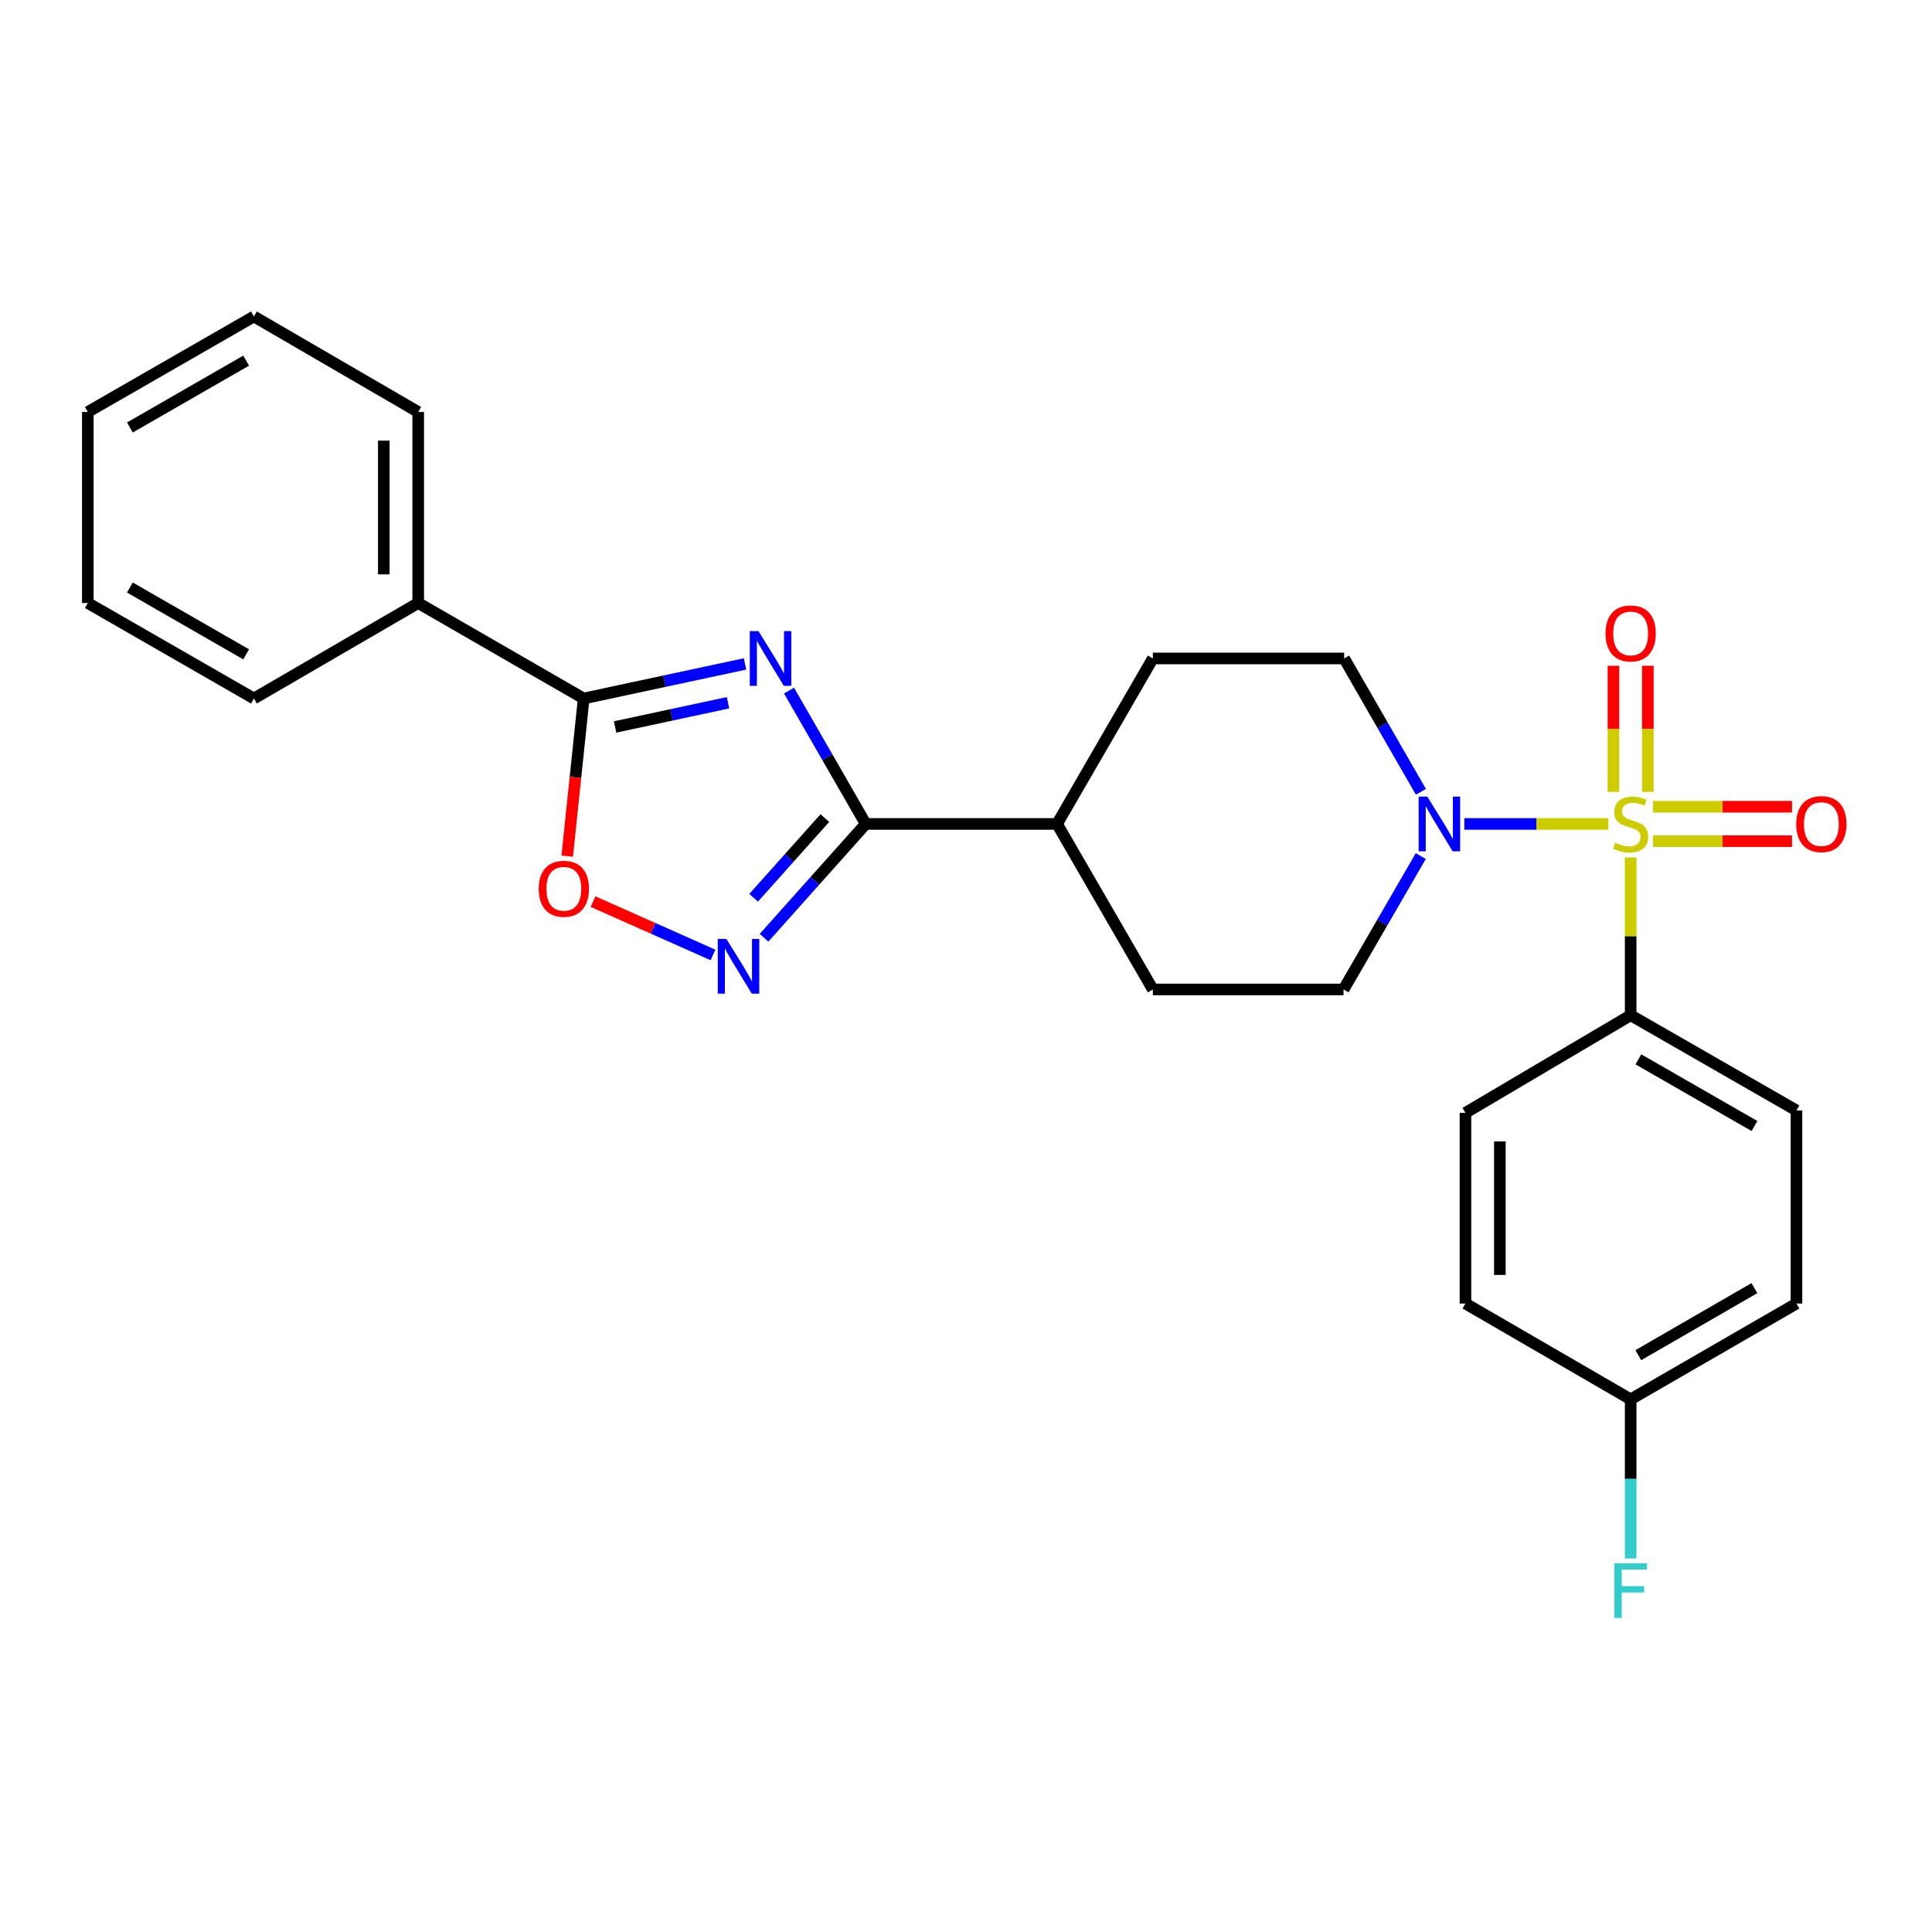 <?xml version='1.0' encoding='iso-8859-1'?>
<svg version='1.1' baseProfile='full'
              xmlns='http://www.w3.org/2000/svg'
                      xmlns:rdkit='http://www.rdkit.org/xml'
                      xmlns:xlink='http://www.w3.org/1999/xlink'
                  xml:space='preserve'
width='1000px' height='1000px' viewBox='0 0 1000 1000'>
<!-- END OF HEADER -->
<rect style='opacity:1.0;fill:#FFFFFF;stroke:none' width='1000' height='1000' x='0' y='0'> </rect>
<path class='bond-4' d='M 832.47,426.469 L 795.21,426.469' style='fill:none;fill-rule:evenodd;stroke:#CCCC00;stroke-width:6px;stroke-linecap:butt;stroke-linejoin:miter;stroke-opacity:1' />
<path class='bond-4' d='M 795.21,426.469 L 757.949,426.469' style='fill:none;fill-rule:evenodd;stroke:#0000FF;stroke-width:6px;stroke-linecap:butt;stroke-linejoin:miter;stroke-opacity:1' />
<path class='bond-6' d='M 844.025,443.824 L 844.025,484.657' style='fill:none;fill-rule:evenodd;stroke:#CCCC00;stroke-width:6px;stroke-linecap:butt;stroke-linejoin:miter;stroke-opacity:1' />
<path class='bond-6' d='M 844.025,484.657 L 844.025,525.49' style='fill:none;fill-rule:evenodd;stroke:#000000;stroke-width:6px;stroke-linecap:butt;stroke-linejoin:miter;stroke-opacity:1' />
<path class='bond-7' d='M 855.572,435.373 L 891.561,435.373' style='fill:none;fill-rule:evenodd;stroke:#CCCC00;stroke-width:6px;stroke-linecap:butt;stroke-linejoin:miter;stroke-opacity:1' />
<path class='bond-7' d='M 891.561,435.373 L 927.55,435.373' style='fill:none;fill-rule:evenodd;stroke:#FF0000;stroke-width:6px;stroke-linecap:butt;stroke-linejoin:miter;stroke-opacity:1' />
<path class='bond-7' d='M 855.572,417.565 L 891.561,417.565' style='fill:none;fill-rule:evenodd;stroke:#CCCC00;stroke-width:6px;stroke-linecap:butt;stroke-linejoin:miter;stroke-opacity:1' />
<path class='bond-7' d='M 891.561,417.565 L 927.55,417.565' style='fill:none;fill-rule:evenodd;stroke:#FF0000;stroke-width:6px;stroke-linecap:butt;stroke-linejoin:miter;stroke-opacity:1' />
<path class='bond-8' d='M 852.929,409.882 L 852.929,377.239' style='fill:none;fill-rule:evenodd;stroke:#CCCC00;stroke-width:6px;stroke-linecap:butt;stroke-linejoin:miter;stroke-opacity:1' />
<path class='bond-8' d='M 852.929,377.239 L 852.929,344.597' style='fill:none;fill-rule:evenodd;stroke:#FF0000;stroke-width:6px;stroke-linecap:butt;stroke-linejoin:miter;stroke-opacity:1' />
<path class='bond-8' d='M 835.121,409.882 L 835.121,377.239' style='fill:none;fill-rule:evenodd;stroke:#CCCC00;stroke-width:6px;stroke-linecap:butt;stroke-linejoin:miter;stroke-opacity:1' />
<path class='bond-8' d='M 835.121,377.239 L 835.121,344.597' style='fill:none;fill-rule:evenodd;stroke:#FF0000;stroke-width:6px;stroke-linecap:butt;stroke-linejoin:miter;stroke-opacity:1' />
<path class='bond-0' d='M 408.398,357.444 L 428.253,391.956' style='fill:none;fill-rule:evenodd;stroke:#0000FF;stroke-width:6px;stroke-linecap:butt;stroke-linejoin:miter;stroke-opacity:1' />
<path class='bond-0' d='M 428.253,391.956 L 448.108,426.469' style='fill:none;fill-rule:evenodd;stroke:#000000;stroke-width:6px;stroke-linecap:butt;stroke-linejoin:miter;stroke-opacity:1' />
<path class='bond-2' d='M 385.617,343.645 L 343.866,352.592' style='fill:none;fill-rule:evenodd;stroke:#0000FF;stroke-width:6px;stroke-linecap:butt;stroke-linejoin:miter;stroke-opacity:1' />
<path class='bond-2' d='M 343.866,352.592 L 302.114,361.54' style='fill:none;fill-rule:evenodd;stroke:#000000;stroke-width:6px;stroke-linecap:butt;stroke-linejoin:miter;stroke-opacity:1' />
<path class='bond-2' d='M 376.823,363.742 L 347.597,370.005' style='fill:none;fill-rule:evenodd;stroke:#0000FF;stroke-width:6px;stroke-linecap:butt;stroke-linejoin:miter;stroke-opacity:1' />
<path class='bond-2' d='M 347.597,370.005 L 318.371,376.268' style='fill:none;fill-rule:evenodd;stroke:#000000;stroke-width:6px;stroke-linecap:butt;stroke-linejoin:miter;stroke-opacity:1' />
<path class='bond-1' d='M 448.108,426.469 L 547.129,426.469' style='fill:none;fill-rule:evenodd;stroke:#000000;stroke-width:6px;stroke-linecap:butt;stroke-linejoin:miter;stroke-opacity:1' />
<path class='bond-3' d='M 448.108,426.469 L 421.789,455.924' style='fill:none;fill-rule:evenodd;stroke:#000000;stroke-width:6px;stroke-linecap:butt;stroke-linejoin:miter;stroke-opacity:1' />
<path class='bond-3' d='M 421.789,455.924 L 395.47,485.379' style='fill:none;fill-rule:evenodd;stroke:#0000FF;stroke-width:6px;stroke-linecap:butt;stroke-linejoin:miter;stroke-opacity:1' />
<path class='bond-3' d='M 426.934,423.44 L 408.51,444.059' style='fill:none;fill-rule:evenodd;stroke:#000000;stroke-width:6px;stroke-linecap:butt;stroke-linejoin:miter;stroke-opacity:1' />
<path class='bond-3' d='M 408.51,444.059 L 390.087,464.677' style='fill:none;fill-rule:evenodd;stroke:#0000FF;stroke-width:6px;stroke-linecap:butt;stroke-linejoin:miter;stroke-opacity:1' />
<path class='bond-12' d='M 302.114,361.54 L 216.459,312.123' style='fill:none;fill-rule:evenodd;stroke:#000000;stroke-width:6px;stroke-linecap:butt;stroke-linejoin:miter;stroke-opacity:1' />
<path class='bond-28' d='M 302.114,361.54 L 297.856,402.347' style='fill:none;fill-rule:evenodd;stroke:#000000;stroke-width:6px;stroke-linecap:butt;stroke-linejoin:miter;stroke-opacity:1' />
<path class='bond-28' d='M 297.856,402.347 L 293.597,443.154' style='fill:none;fill-rule:evenodd;stroke:#FF0000;stroke-width:6px;stroke-linecap:butt;stroke-linejoin:miter;stroke-opacity:1' />
<path class='bond-5' d='M 369.045,494.286 L 338.001,480.478' style='fill:none;fill-rule:evenodd;stroke:#0000FF;stroke-width:6px;stroke-linecap:butt;stroke-linejoin:miter;stroke-opacity:1' />
<path class='bond-5' d='M 338.001,480.478 L 306.957,466.669' style='fill:none;fill-rule:evenodd;stroke:#FF0000;stroke-width:6px;stroke-linecap:butt;stroke-linejoin:miter;stroke-opacity:1' />
<path class='bond-10' d='M 735.454,409.838 L 715.595,375.326' style='fill:none;fill-rule:evenodd;stroke:#0000FF;stroke-width:6px;stroke-linecap:butt;stroke-linejoin:miter;stroke-opacity:1' />
<path class='bond-10' d='M 715.595,375.326 L 695.735,340.814' style='fill:none;fill-rule:evenodd;stroke:#000000;stroke-width:6px;stroke-linecap:butt;stroke-linejoin:miter;stroke-opacity:1' />
<path class='bond-11' d='M 735.392,443.104 L 715.405,477.624' style='fill:none;fill-rule:evenodd;stroke:#0000FF;stroke-width:6px;stroke-linecap:butt;stroke-linejoin:miter;stroke-opacity:1' />
<path class='bond-11' d='M 715.405,477.624 L 695.419,512.144' style='fill:none;fill-rule:evenodd;stroke:#000000;stroke-width:6px;stroke-linecap:butt;stroke-linejoin:miter;stroke-opacity:1' />
<path class='bond-15' d='M 844.025,525.49 L 929.848,574.768' style='fill:none;fill-rule:evenodd;stroke:#000000;stroke-width:6px;stroke-linecap:butt;stroke-linejoin:miter;stroke-opacity:1' />
<path class='bond-15' d='M 848.031,548.325 L 908.108,582.82' style='fill:none;fill-rule:evenodd;stroke:#000000;stroke-width:6px;stroke-linecap:butt;stroke-linejoin:miter;stroke-opacity:1' />
<path class='bond-16' d='M 844.025,525.49 L 758.518,576.005' style='fill:none;fill-rule:evenodd;stroke:#000000;stroke-width:6px;stroke-linecap:butt;stroke-linejoin:miter;stroke-opacity:1' />
<path class='bond-9' d='M 547.129,426.469 L 596.714,512.144' style='fill:none;fill-rule:evenodd;stroke:#000000;stroke-width:6px;stroke-linecap:butt;stroke-linejoin:miter;stroke-opacity:1' />
<path class='bond-27' d='M 547.129,426.469 L 596.714,340.814' style='fill:none;fill-rule:evenodd;stroke:#000000;stroke-width:6px;stroke-linecap:butt;stroke-linejoin:miter;stroke-opacity:1' />
<path class='bond-13' d='M 695.735,340.814 L 596.714,340.814' style='fill:none;fill-rule:evenodd;stroke:#000000;stroke-width:6px;stroke-linecap:butt;stroke-linejoin:miter;stroke-opacity:1' />
<path class='bond-14' d='M 695.419,512.144 L 596.714,512.144' style='fill:none;fill-rule:evenodd;stroke:#000000;stroke-width:6px;stroke-linecap:butt;stroke-linejoin:miter;stroke-opacity:1' />
<path class='bond-21' d='M 216.459,312.123 L 216.459,213.241' style='fill:none;fill-rule:evenodd;stroke:#000000;stroke-width:6px;stroke-linecap:butt;stroke-linejoin:miter;stroke-opacity:1' />
<path class='bond-21' d='M 198.651,297.291 L 198.651,228.073' style='fill:none;fill-rule:evenodd;stroke:#000000;stroke-width:6px;stroke-linecap:butt;stroke-linejoin:miter;stroke-opacity:1' />
<path class='bond-22' d='M 216.459,312.123 L 131.427,361.54' style='fill:none;fill-rule:evenodd;stroke:#000000;stroke-width:6px;stroke-linecap:butt;stroke-linejoin:miter;stroke-opacity:1' />
<path class='bond-19' d='M 929.848,574.768 L 929.848,674.719' style='fill:none;fill-rule:evenodd;stroke:#000000;stroke-width:6px;stroke-linecap:butt;stroke-linejoin:miter;stroke-opacity:1' />
<path class='bond-18' d='M 758.518,576.005 L 758.518,674.719' style='fill:none;fill-rule:evenodd;stroke:#000000;stroke-width:6px;stroke-linecap:butt;stroke-linejoin:miter;stroke-opacity:1' />
<path class='bond-18' d='M 776.325,590.812 L 776.325,659.912' style='fill:none;fill-rule:evenodd;stroke:#000000;stroke-width:6px;stroke-linecap:butt;stroke-linejoin:miter;stroke-opacity:1' />
<path class='bond-17' d='M 844.025,724.294 L 758.518,674.719' style='fill:none;fill-rule:evenodd;stroke:#000000;stroke-width:6px;stroke-linecap:butt;stroke-linejoin:miter;stroke-opacity:1' />
<path class='bond-20' d='M 844.025,724.294 L 844.025,765.487' style='fill:none;fill-rule:evenodd;stroke:#000000;stroke-width:6px;stroke-linecap:butt;stroke-linejoin:miter;stroke-opacity:1' />
<path class='bond-20' d='M 844.025,765.487 L 844.025,806.68' style='fill:none;fill-rule:evenodd;stroke:#33CCCC;stroke-width:6px;stroke-linecap:butt;stroke-linejoin:miter;stroke-opacity:1' />
<path class='bond-26' d='M 844.025,724.294 L 929.848,674.719' style='fill:none;fill-rule:evenodd;stroke:#000000;stroke-width:6px;stroke-linecap:butt;stroke-linejoin:miter;stroke-opacity:1' />
<path class='bond-26' d='M 847.991,701.438 L 908.068,666.735' style='fill:none;fill-rule:evenodd;stroke:#000000;stroke-width:6px;stroke-linecap:butt;stroke-linejoin:miter;stroke-opacity:1' />
<path class='bond-23' d='M 216.459,213.241 L 131.427,163.814' style='fill:none;fill-rule:evenodd;stroke:#000000;stroke-width:6px;stroke-linecap:butt;stroke-linejoin:miter;stroke-opacity:1' />
<path class='bond-24' d='M 131.427,361.54 L 45.455,312.123' style='fill:none;fill-rule:evenodd;stroke:#000000;stroke-width:6px;stroke-linecap:butt;stroke-linejoin:miter;stroke-opacity:1' />
<path class='bond-24' d='M 127.405,338.688 L 67.225,304.097' style='fill:none;fill-rule:evenodd;stroke:#000000;stroke-width:6px;stroke-linecap:butt;stroke-linejoin:miter;stroke-opacity:1' />
<path class='bond-29' d='M 131.427,163.814 L 45.455,213.241' style='fill:none;fill-rule:evenodd;stroke:#000000;stroke-width:6px;stroke-linecap:butt;stroke-linejoin:miter;stroke-opacity:1' />
<path class='bond-29' d='M 127.406,186.666 L 67.226,221.265' style='fill:none;fill-rule:evenodd;stroke:#000000;stroke-width:6px;stroke-linecap:butt;stroke-linejoin:miter;stroke-opacity:1' />
<path class='bond-25' d='M 45.455,312.123 L 45.455,213.241' style='fill:none;fill-rule:evenodd;stroke:#000000;stroke-width:6px;stroke-linecap:butt;stroke-linejoin:miter;stroke-opacity:1' />
<path  class='atom-0' d='M 836.025 436.189
Q 836.345 436.309, 837.665 436.869
Q 838.985 437.429, 840.425 437.789
Q 841.905 438.109, 843.345 438.109
Q 846.025 438.109, 847.585 436.829
Q 849.145 435.509, 849.145 433.229
Q 849.145 431.669, 848.345 430.709
Q 847.585 429.749, 846.385 429.229
Q 845.185 428.709, 843.185 428.109
Q 840.665 427.349, 839.145 426.629
Q 837.665 425.909, 836.585 424.389
Q 835.545 422.869, 835.545 420.309
Q 835.545 416.749, 837.945 414.549
Q 840.385 412.349, 845.185 412.349
Q 848.465 412.349, 852.185 413.909
L 851.265 416.989
Q 847.865 415.589, 845.305 415.589
Q 842.545 415.589, 841.025 416.749
Q 839.505 417.869, 839.545 419.829
Q 839.545 421.349, 840.305 422.269
Q 841.105 423.189, 842.225 423.709
Q 843.385 424.229, 845.305 424.829
Q 847.865 425.629, 849.385 426.429
Q 850.905 427.229, 851.985 428.869
Q 853.105 430.469, 853.105 433.229
Q 853.105 437.149, 850.465 439.269
Q 847.865 441.349, 843.505 441.349
Q 840.985 441.349, 839.065 440.789
Q 837.185 440.269, 834.945 439.349
L 836.025 436.189
' fill='#CCCC00'/>
<path  class='atom-1' d='M 392.57 326.654
L 401.85 341.654
Q 402.77 343.134, 404.25 345.814
Q 405.73 348.494, 405.81 348.654
L 405.81 326.654
L 409.57 326.654
L 409.57 354.974
L 405.69 354.974
L 395.73 338.574
Q 394.57 336.654, 393.33 334.454
Q 392.13 332.254, 391.77 331.574
L 391.77 354.974
L 388.09 354.974
L 388.09 326.654
L 392.57 326.654
' fill='#0000FF'/>
<path  class='atom-4' d='M 375.999 486.003
L 385.279 501.003
Q 386.199 502.483, 387.679 505.163
Q 389.159 507.843, 389.239 508.003
L 389.239 486.003
L 392.999 486.003
L 392.999 514.323
L 389.119 514.323
L 379.159 497.923
Q 377.999 496.003, 376.759 493.803
Q 375.559 491.603, 375.199 490.923
L 375.199 514.323
L 371.519 514.323
L 371.519 486.003
L 375.999 486.003
' fill='#0000FF'/>
<path  class='atom-5' d='M 738.763 412.309
L 748.043 427.309
Q 748.963 428.789, 750.443 431.469
Q 751.923 434.149, 752.003 434.309
L 752.003 412.309
L 755.763 412.309
L 755.763 440.629
L 751.883 440.629
L 741.923 424.229
Q 740.763 422.309, 739.523 420.109
Q 738.323 417.909, 737.963 417.229
L 737.963 440.629
L 734.283 440.629
L 734.283 412.309
L 738.763 412.309
' fill='#0000FF'/>
<path  class='atom-6' d='M 278.845 460.028
Q 278.845 453.228, 282.205 449.428
Q 285.565 445.628, 291.845 445.628
Q 298.125 445.628, 301.485 449.428
Q 304.845 453.228, 304.845 460.028
Q 304.845 466.908, 301.445 470.828
Q 298.045 474.708, 291.845 474.708
Q 285.605 474.708, 282.205 470.828
Q 278.845 466.948, 278.845 460.028
M 291.845 471.508
Q 296.165 471.508, 298.485 468.628
Q 300.845 465.708, 300.845 460.028
Q 300.845 454.468, 298.485 451.668
Q 296.165 448.828, 291.845 448.828
Q 287.525 448.828, 285.165 451.628
Q 282.845 454.428, 282.845 460.028
Q 282.845 465.748, 285.165 468.628
Q 287.525 471.508, 291.845 471.508
' fill='#FF0000'/>
<path  class='atom-8' d='M 929.729 426.549
Q 929.729 419.749, 933.089 415.949
Q 936.449 412.149, 942.729 412.149
Q 949.009 412.149, 952.369 415.949
Q 955.729 419.749, 955.729 426.549
Q 955.729 433.429, 952.329 437.349
Q 948.929 441.229, 942.729 441.229
Q 936.489 441.229, 933.089 437.349
Q 929.729 433.469, 929.729 426.549
M 942.729 438.029
Q 947.049 438.029, 949.369 435.149
Q 951.729 432.229, 951.729 426.549
Q 951.729 420.989, 949.369 418.189
Q 947.049 415.349, 942.729 415.349
Q 938.409 415.349, 936.049 418.149
Q 933.729 420.949, 933.729 426.549
Q 933.729 432.269, 936.049 435.149
Q 938.409 438.029, 942.729 438.029
' fill='#FF0000'/>
<path  class='atom-9' d='M 831.025 327.864
Q 831.025 321.064, 834.385 317.264
Q 837.745 313.464, 844.025 313.464
Q 850.305 313.464, 853.665 317.264
Q 857.025 321.064, 857.025 327.864
Q 857.025 334.744, 853.625 338.664
Q 850.225 342.544, 844.025 342.544
Q 837.785 342.544, 834.385 338.664
Q 831.025 334.784, 831.025 327.864
M 844.025 339.344
Q 848.345 339.344, 850.665 336.464
Q 853.025 333.544, 853.025 327.864
Q 853.025 322.304, 850.665 319.504
Q 848.345 316.664, 844.025 316.664
Q 839.705 316.664, 837.345 319.464
Q 835.025 322.264, 835.025 327.864
Q 835.025 333.584, 837.345 336.464
Q 839.705 339.344, 844.025 339.344
' fill='#FF0000'/>
<path  class='atom-21' d='M 835.605 809.155
L 852.445 809.155
L 852.445 812.395
L 839.405 812.395
L 839.405 820.995
L 851.005 820.995
L 851.005 824.275
L 839.405 824.275
L 839.405 837.475
L 835.605 837.475
L 835.605 809.155
' fill='#33CCCC'/>
</svg>
